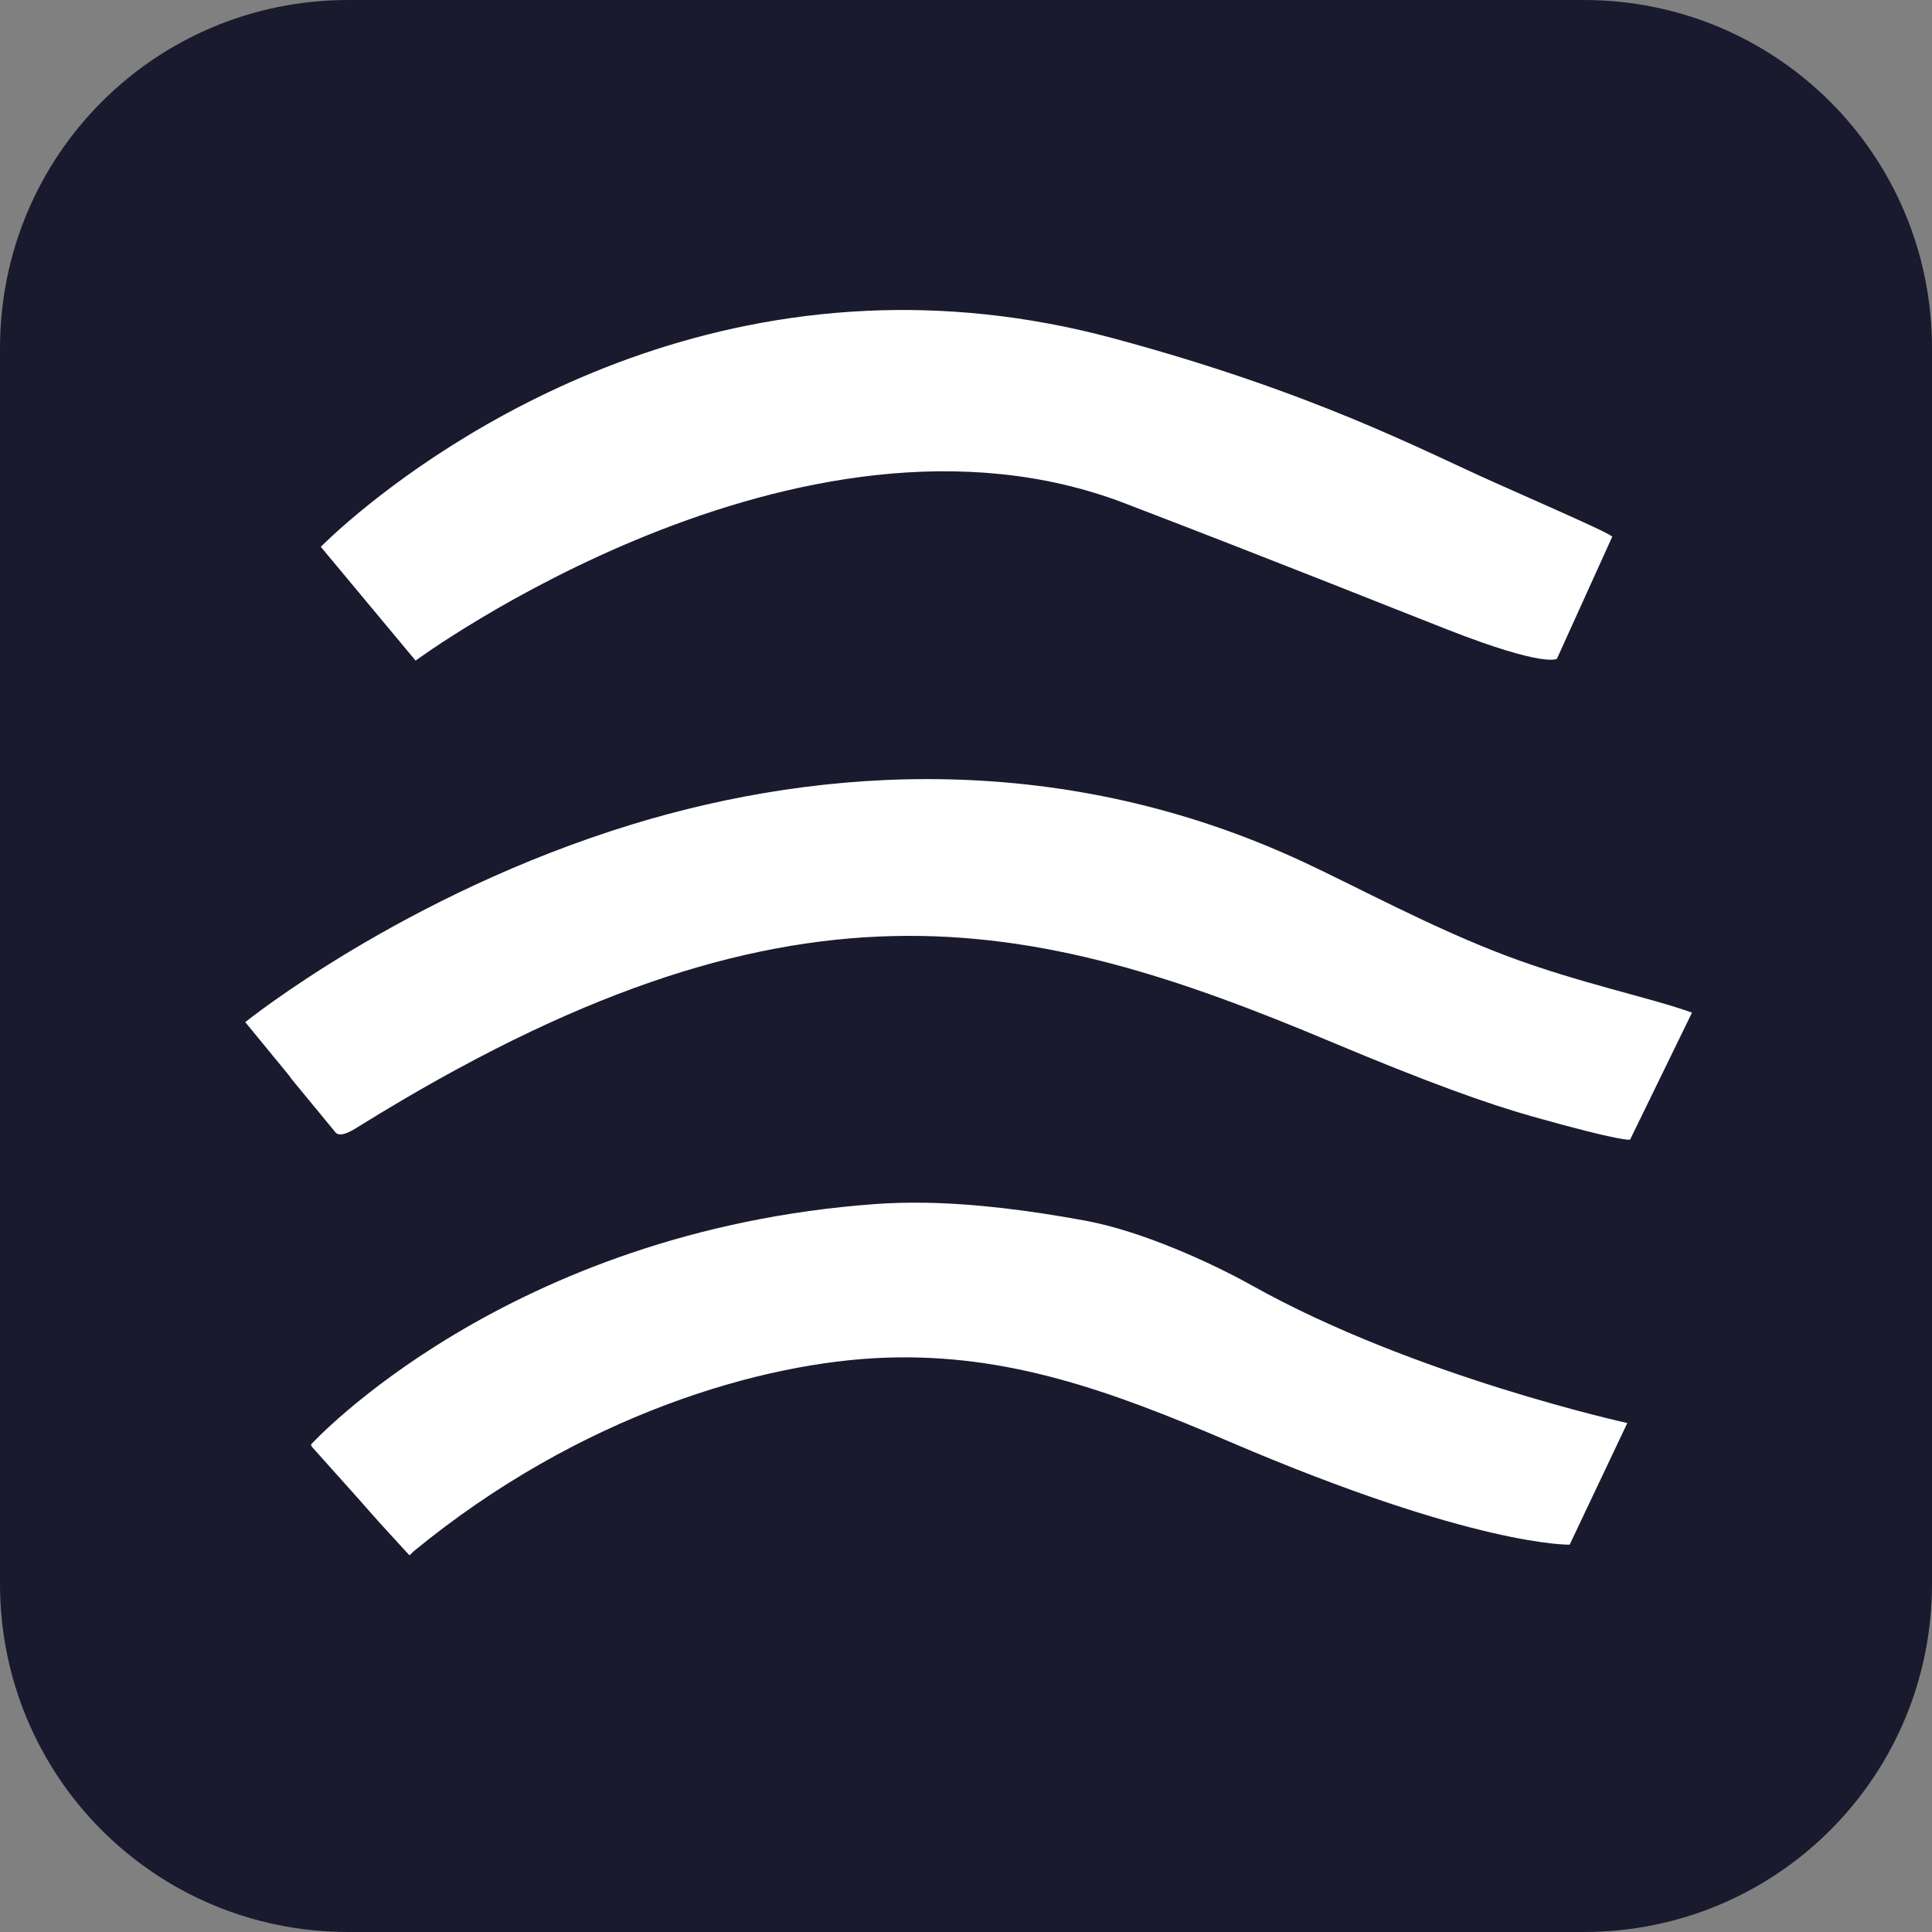 <?xml version="1.0" encoding="UTF-8" standalone="no"?>
<!-- Created with Inkscape (http://www.inkscape.org/) -->

<svg
   width="81.551mm"
   height="81.551mm"
   viewBox="0 0 81.551 81.551"
   version="1.1"
   id="svg1"
   sodipodi:docname="icon_white_filling.svg"
   inkscape:version="1.4.2 (ebf0e940, 2025-05-08)"
   inkscape:export-filename="icon_white_filling-300px.png"
   inkscape:export-xdpi="93.438362"
   inkscape:export-ydpi="93.438362"
   xmlns:inkscape="http://www.inkscape.org/namespaces/inkscape"
   xmlns:sodipodi="http://sodipodi.sourceforge.net/DTD/sodipodi-0.dtd"
   xmlns="http://www.w3.org/2000/svg"
   xmlns:svg="http://www.w3.org/2000/svg">
  <rect x="0" y="0" width="81.551" height="81.551" fill="#808080" stroke="none"/>
  <sodipodi:namedview
     id="namedview1"
     pagecolor="#ffffff"
     bordercolor="#000000"
     borderopacity="0.25"
     inkscape:showpageshadow="2"
     inkscape:pageopacity="0.0"
     inkscape:pagecheckerboard="0"
     inkscape:deskcolor="#d1d1d1"
     inkscape:document-units="mm"
     inkscape:zoom="2.7707073"
     inkscape:cx="153.93182"
     inkscape:cy="273.21544"
     inkscape:window-width="2520"
     inkscape:window-height="1179"
     inkscape:window-x="0"
     inkscape:window-y="32"
     inkscape:window-maximized="0"
     inkscape:current-layer="svg1" />
  <defs
     id="defs1" />
  <rect
     style="fill:#ffffff;stroke-width:0.265"
     id="rect2"
     width="68.087"
     height="61.975"
     x="7.066"
     y="12.605" />
  <g
     id="layer1"
     transform="translate(-44.4,-112.326)">
    <path
       id="rect1"
       style="fill:#1a1a2e;fill-opacity:1;stroke-width:0.265"
       d="m 59.1,112.326 c -8.144,0 -14.7,6.556 -14.7,14.7 v 52.151 c 0,8.144 6.556,14.7 14.7,14.7 h 52.151 c 8.144,0 14.7,-6.556 14.7,-14.7 v -52.151 c 0,-8.144 -6.556,-14.7 -14.7,-14.7 z m 21.88,13.12 c 3.226,-0.149 6.714,0.164 10.414,1.16 8.489,2.285 13.031,4.726 16.087,6.083 4.297,1.907 5.1,2.273 4.96,2.32 l -2.321,5.122 c 0,0 -0.472,0.395 -4.611,-1.226 -2.804,-1.098 -6.819,-2.721 -13.635,-5.336 -13.765,-5.282 -29.931,6.642 -29.931,6.642 l -4.001,-4.802 c 0,0 9.059,-9.317 23.038,-9.963 z m 3.504,19.778 c 4.81,0.116 9.875,1.13 14.931,3.485 2.311,1.077 5.46,2.791 8.591,3.969 3.044,1.146 6.079,1.762 7.814,2.392 l -2.611,5.357 h -5.2e-4 l -5.1e-4,5.2e-4 c -0.018,0.011 -0.305,0.102 -4.128,-0.975 -1.896,-0.534 -4.444,-1.448 -8.477,-3.143 -12.853,-5.405 -22.892,-7.687 -40.964,3.506 -0.287,0.178 -0.862,0.57 -1.082,0.304 -4.023,-4.874 0.226,0.247 -3.804,-4.648 0,0 6.684,-5.397 16.327,-8.347 4.039,-1.236 8.594,-2.017 13.404,-1.901 z m -1.037,17.87 c 2.142,0.036 4.437,0.328 6.765,0.757 2.378,0.438 5.309,1.771 7.047,2.743 6.837,3.825 15.831,5.8 15.831,5.8 l -2.434,5.133 c 0,0 -3.968,0.106 -14.339,-4.339 -5.101,-2.186 -9.395,-3.724 -14.495,-3.555 -5.232,0.173 -12.966,2.42 -19.982,8.191 -0.057,0.047 -0.132,0.18 -0.181,0.127 -2.646,-2.888 -0.038,-0.04 -4.08,-4.54 -0.054,-0.06 -0.048,-0.116 -0.048,-0.116 0,0 8.227,-9.014 23.828,-10.147 0.676,-0.049 1.373,-0.065 2.087,-0.053 z" />
  </g>
</svg>
